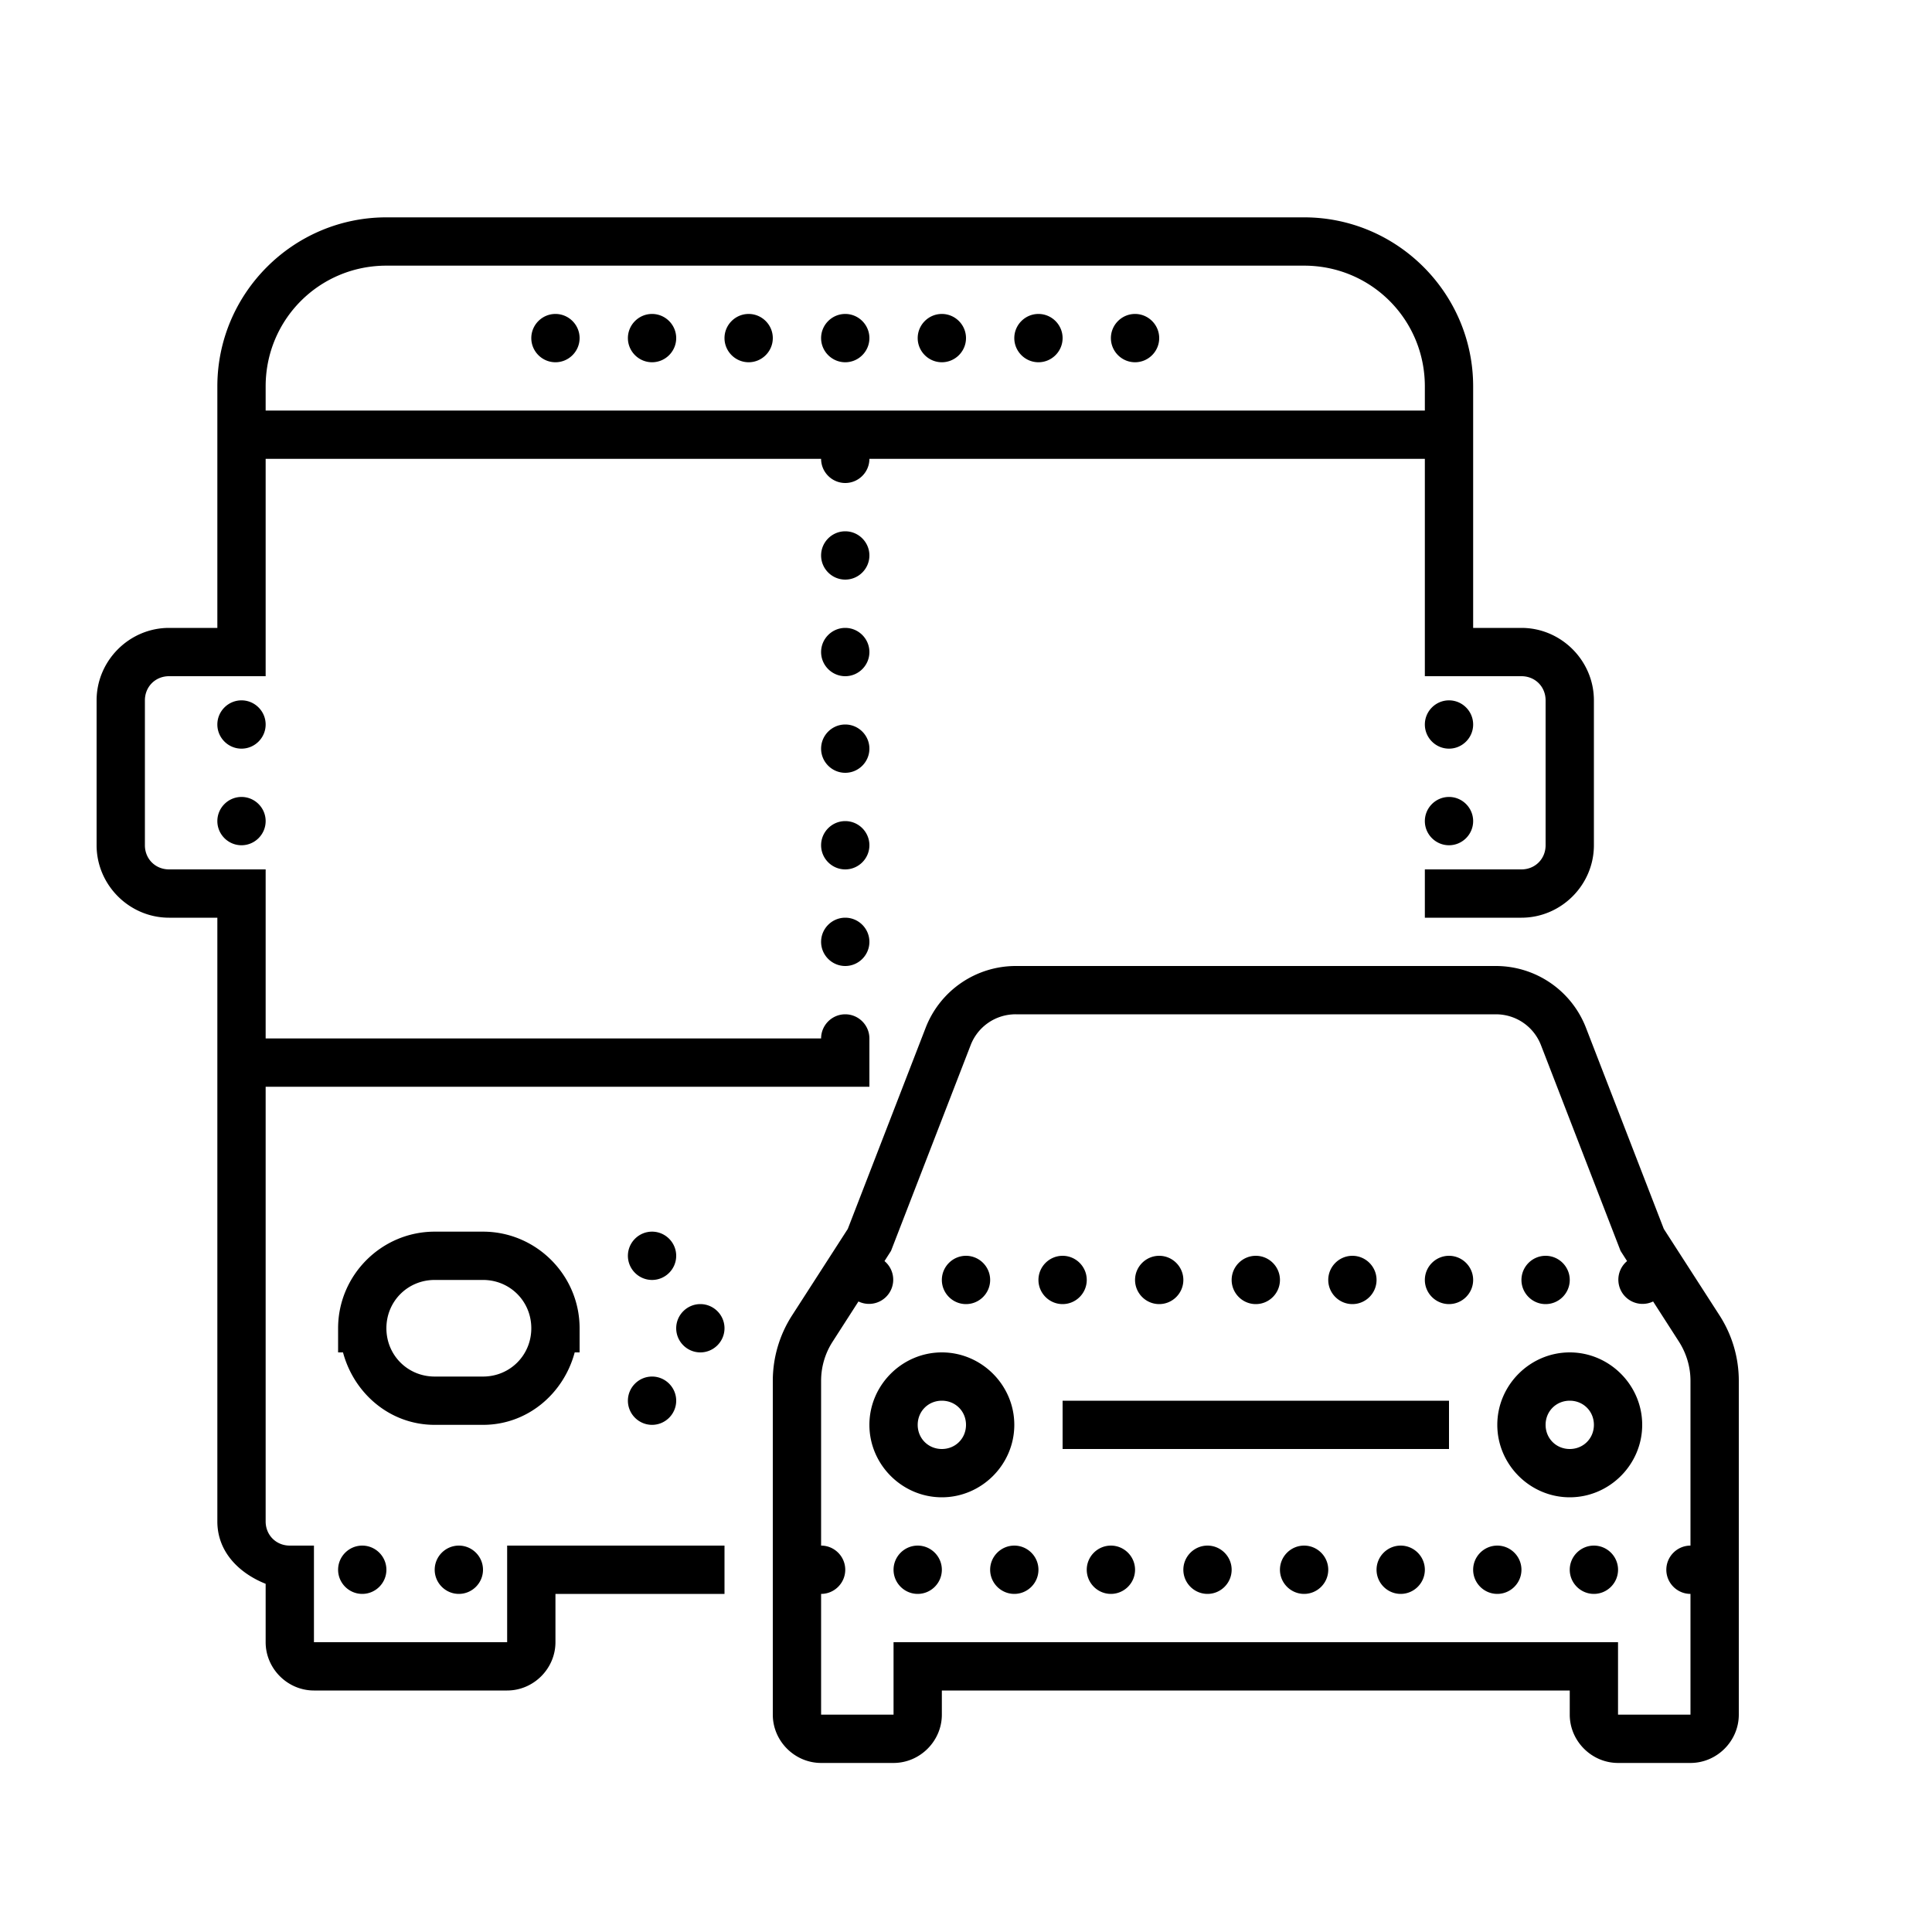 <svg xmlns="http://www.w3.org/2000/svg" viewBox="0 0 80 80"><path d="M16 9c-3.855 0-7 3.145-7 7v10H7c-1.645 0-3 1.355-3 3v6c0 1.645 1.355 3 3 3h2v25c0 1.258.895 2.14 2 2.582V68c0 1.094.906 2 2 2h8c1.094 0 2-.906 2-2v-2h7v-2h-9v4h-8v-4h-1c-.566 0-1-.434-1-1V45h25v-2c0-.55-.45-1-1-1s-1 .45-1 1H11v-7H7c-.566 0-1-.434-1-1v-6c0-.566.434-1 1-1h4v-9h23c0 .55.45 1 1 1s1-.45 1-1h23v9h4c.566 0 1 .434 1 1v6c0 .566-.434 1-1 1h-4v2h4c1.645 0 3-1.355 3-3v-6c0-1.645-1.355-3-3-3h-2V16c0-3.855-3.145-7-7-7zm0 2h38c2.773 0 5 2.227 5 5v1H11v-1c0-2.773 2.227-5 5-5zm7 2c-.55 0-1 .45-1 1s.45 1 1 1 1-.45 1-1-.45-1-1-1zm4 0c-.55 0-1 .45-1 1s.45 1 1 1 1-.45 1-1-.45-1-1-1zm4 0c-.55 0-1 .45-1 1s.45 1 1 1 1-.45 1-1-.45-1-1-1zm4 0c-.55 0-1 .45-1 1s.45 1 1 1 1-.45 1-1-.45-1-1-1zm4 0c-.55 0-1 .45-1 1s.45 1 1 1 1-.45 1-1-.45-1-1-1zm4 0c-.55 0-1 .45-1 1s.45 1 1 1 1-.45 1-1-.45-1-1-1zm4 0c-.55 0-1 .45-1 1s.45 1 1 1 1-.45 1-1-.45-1-1-1zm-12 9c-.55 0-1 .45-1 1s.45 1 1 1 1-.45 1-1-.45-1-1-1zm0 4c-.55 0-1 .45-1 1s.45 1 1 1 1-.45 1-1-.45-1-1-1zm-25 3c-.55 0-1 .45-1 1s.45 1 1 1 1-.45 1-1-.45-1-1-1zm50 0c-.55 0-1 .45-1 1s.45 1 1 1 1-.45 1-1-.45-1-1-1zm-25 1c-.55 0-1 .45-1 1s.45 1 1 1 1-.45 1-1-.45-1-1-1zm-25 3c-.55 0-1 .45-1 1s.45 1 1 1 1-.45 1-1-.45-1-1-1zm50 0c-.55 0-1 .45-1 1s.45 1 1 1 1-.45 1-1-.45-1-1-1zm-25 1c-.55 0-1 .45-1 1s.45 1 1 1 1-.45 1-1-.45-1-1-1zm0 4c-.55 0-1 .45-1 1s.45 1 1 1 1-.45 1-1-.45-1-1-1zm7.059 2a4.002 4.002 0 0 0-3.73 2.559l-3.224 8.328-2.308 3.582A5.004 5.004 0 0 0 32 57.176V71c0 1.094.906 2 2 2h3c1.094 0 2-.906 2-2v-1h26v1c0 1.094.906 2 2 2h3c1.094 0 2-.906 2-2V57.176c0-.961-.277-1.899-.797-2.707l-2.308-3.582-3.223-8.328A4.002 4.002 0 0 0 61.942 40zm0 2H61.94c.832 0 1.567.504 1.868 1.277l3.296 8.52.27.422a1.002 1.002 0 0 0 1.078 1.672l1.067 1.66c.312.488.48 1.05.48 1.625V64c-.55 0-1 .45-1 1s.45 1 1 1v5h-3v-3H37v3h-3v-5c.55 0 1-.45 1-1s-.45-1-1-1v-6.824c0-.574.164-1.137.48-1.625l1.067-1.66a1.002 1.002 0 0 0 1.078-1.672l.27-.422 3.296-8.516A1.992 1.992 0 0 1 42.06 42zM18 51c-2.2 0-4 1.8-4 4v1h.203c.457 1.707 1.953 3 3.797 3h2c1.844 0 3.34-1.293 3.797-3H24v-1c0-2.2-1.8-4-4-4zm9 0c-.55 0-1 .45-1 1s.45 1 1 1 1-.45 1-1-.45-1-1-1zm13 1c-.55 0-1 .45-1 1s.45 1 1 1 1-.45 1-1-.45-1-1-1zm4 0c-.55 0-1 .45-1 1s.45 1 1 1 1-.45 1-1-.45-1-1-1zm4 0c-.55 0-1 .45-1 1s.45 1 1 1 1-.45 1-1-.45-1-1-1zm4 0c-.55 0-1 .45-1 1s.45 1 1 1 1-.45 1-1-.45-1-1-1zm4 0c-.55 0-1 .45-1 1s.45 1 1 1 1-.45 1-1-.45-1-1-1zm4 0c-.55 0-1 .45-1 1s.45 1 1 1 1-.45 1-1-.45-1-1-1zm4 0c-.55 0-1 .45-1 1s.45 1 1 1 1-.45 1-1-.45-1-1-1zm-46 1h2c1.117 0 2 .883 2 2s-.883 2-2 2h-2c-1.117 0-2-.883-2-2s.883-2 2-2zm11 1c-.55 0-1 .45-1 1s.45 1 1 1 1-.45 1-1-.45-1-1-1zm10 2c-1.645 0-3 1.355-3 3s1.355 3 3 3 3-1.355 3-3-1.355-3-3-3zm26 0c-1.645 0-3 1.355-3 3s1.355 3 3 3 3-1.355 3-3-1.355-3-3-3zm-38 1c-.55 0-1 .45-1 1s.45 1 1 1 1-.45 1-1-.45-1-1-1zm12 1c.563 0 1 .438 1 1 0 .563-.438 1-1 1-.563 0-1-.438-1-1 0-.563.438-1 1-1zm5 0v2h16v-2zm21 0c.563 0 1 .438 1 1 0 .563-.438 1-1 1-.563 0-1-.438-1-1 0-.563.438-1 1-1zm-50 6c-.55 0-1 .45-1 1s.45 1 1 1 1-.45 1-1-.45-1-1-1zm4 0c-.55 0-1 .45-1 1s.45 1 1 1 1-.45 1-1-.45-1-1-1zm19 0c-.55 0-1 .45-1 1s.45 1 1 1 1-.45 1-1-.45-1-1-1zm4 0c-.55 0-1 .45-1 1s.45 1 1 1 1-.45 1-1-.45-1-1-1zm4 0c-.55 0-1 .45-1 1s.45 1 1 1 1-.45 1-1-.45-1-1-1zm4 0c-.55 0-1 .45-1 1s.45 1 1 1 1-.45 1-1-.45-1-1-1zm4 0c-.55 0-1 .45-1 1s.45 1 1 1 1-.45 1-1-.45-1-1-1zm4 0c-.55 0-1 .45-1 1s.45 1 1 1 1-.45 1-1-.45-1-1-1zm4 0c-.55 0-1 .45-1 1s.45 1 1 1 1-.45 1-1-.45-1-1-1zm4 0c-.55 0-1 .45-1 1s.45 1 1 1 1-.45 1-1-.45-1-1-1z"/></svg>